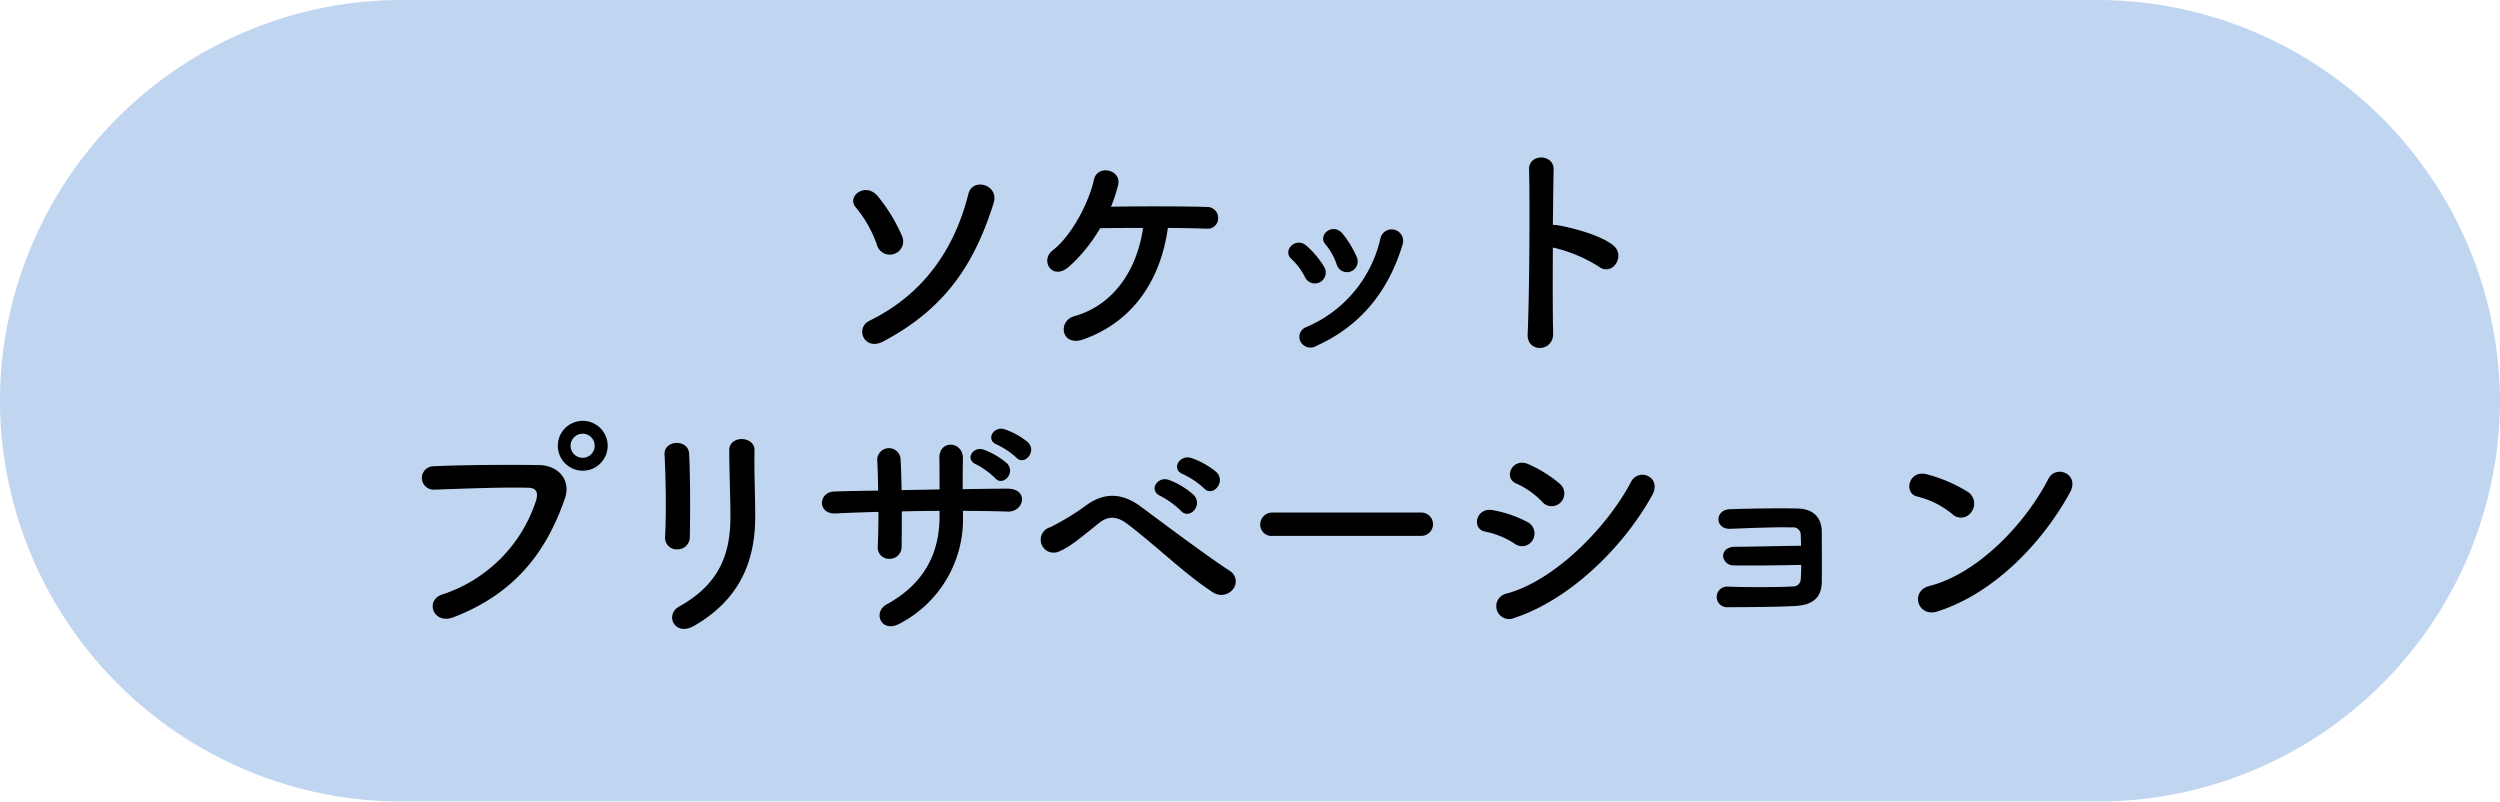 <svg id="ソケット_プリザベーション.svg" data-name="ソケット プリザベーション.svg" xmlns="http://www.w3.org/2000/svg" width="360.06" height="115.44" viewBox="0 0 360.06 115.44">
  <defs>
    <style>
      .cls-1 {
        fill: #c0d5f0;
      }

      .cls-1, .cls-2 {
        fill-rule: evenodd;
      }
    </style>
  </defs>
  <path id="シェイプ_888" data-name="シェイプ 888" class="cls-1" d="M1241.11,4729.47h94.18a57.906,57.906,0,0,0,57.77-57.74h0a58.018,58.018,0,0,0-57.85-57.7H1090.76a57.891,57.891,0,0,0-57.77,57.7h0a57.906,57.906,0,0,0,57.77,57.74h134.18" transform="translate(-1033 -4614.03)"/>
  <path id="ソケット_プリザベーション" data-name="ソケット プリザベーション" class="cls-2" d="M1160.2,4663.21c9.35-4.93,13.32-11.72,15.91-19.95,0.81-2.62-3.03-3.74-3.64-1.29-1.97,7.85-6.39,14.41-14.24,18.25C1156.08,4661.28,1157.48,4664.64,1160.2,4663.21Zm1.66-12.64a1.9,1.9,0,0,0,1.02-2.62,24.094,24.094,0,0,0-3.5-5.71c-1.77-2.04-4.55.1-3.09,1.7a17.333,17.333,0,0,1,2.99,5.3A1.932,1.932,0,0,0,1161.86,4650.57Zm39.34-3.71c2.28,0,4.32.07,5.58,0.1a1.491,1.491,0,0,0,1.66-1.53,1.561,1.561,0,0,0-1.6-1.59c-2.92-.11-9.82-0.11-13.83-0.04a22.373,22.373,0,0,0,1.02-3.09c0.57-2.25-2.96-3.06-3.47-.82-0.78,3.54-3.4,8.26-5.92,10.17-1.93,1.46-.1,4.49,2.32,2.38a22.849,22.849,0,0,0,4.48-5.54c1.64-.04,3.88-0.04,6.19-0.04-0.85,5.88-4.11,11.08-9.93,12.72-2.41.68-1.87,4.45,1.33,3.33C1196.41,4660.29,1200.21,4654.07,1201.2,4646.86Zm27.2,4.18a14.558,14.558,0,0,0-2.04-3.36c-1.39-1.67-3.67.2-2.45,1.56a8.969,8.969,0,0,1,1.6,2.86A1.544,1.544,0,1,0,1228.4,4651.04Zm-5.78,12.79c6.7-3.03,10.47-8.23,12.41-14.66a1.659,1.659,0,1,0-3.2-.88,18.2,18.2,0,0,1-10.7,12.85,1.5,1.5,0,0,0-.85,2.04A1.625,1.625,0,0,0,1222.62,4663.83Zm1.09-11.36a12.779,12.779,0,0,0-2.52-3.02c-1.59-1.43-3.57.71-2.17,1.9a9.028,9.028,0,0,1,1.94,2.62A1.568,1.568,0,1,0,1223.71,4652.47Zm32.94-2.79a20.945,20.945,0,0,1,6.63,2.76c1.94,1.43,3.88-1.53,2.11-3.03-1.83-1.56-6.25-2.65-8.16-2.96a3.956,3.956,0,0,0-.58-0.03c0.04-3.33.07-6.29,0.11-7.96,0.06-2.31-3.61-2.34-3.54-.03,0.14,4.9.04,18.22-.2,23.73-0.14,2.72,3.74,2.62,3.67-.14S1256.62,4654.38,1256.65,4649.68Zm-136.13,28.55a3.59,3.59,0,1,0-7.18,0A3.59,3.59,0,0,0,1120.52,4678.23Zm-22.24,24.71c9.52-3.64,13.67-10.23,16.05-17.03,0.99-2.79-.95-4.86-3.71-4.9-4.31-.06-10.67-0.03-15.16.17a1.686,1.686,0,1,0,.07,3.37c4.9-.17,10.27-0.37,13.6-0.27,1.26,0.03,1.36.88,1.09,1.8a21.039,21.039,0,0,1-13.5,13.56C1094.14,4700.46,1095.39,4704.03,1098.28,4702.94Zm20.37-24.71a1.735,1.735,0,0,1-3.47,0A1.735,1.735,0,1,1,1118.65,4678.23Zm13.7,13.15c0.07-3.16.07-8.97-.1-12.03-0.14-2.14-3.64-1.97-3.54.13,0.17,3.23.28,8.57,0.07,11.94a1.668,1.668,0,0,0,1.77,1.73A1.756,1.756,0,0,0,1132.35,4691.38Zm0.61,12.79c7.04-4.05,8.81-9.93,8.81-15.78,0-2.82-.17-6.63-0.1-9.52,0.03-2.07-3.64-2.21-3.64,0,0,2.69.17,6.9,0.17,9.56,0,5.06-1.36,9.62-7.38,12.95C1128.68,4702.57,1130.18,4705.76,1132.96,4704.17Zm46.41-24.24c1.16,1.25,3.03-.89,1.67-2.21a10.814,10.814,0,0,0-3.37-1.87c-1.56-.51-2.79,1.56-1.09,2.21A11.353,11.353,0,0,1,1179.37,4679.93Zm-3.06,2.95c1.09,1.3,3.03-.71,1.74-2.1a11.042,11.042,0,0,0-3.34-1.98c-1.56-.57-2.82,1.4-1.12,2.11A11.279,11.279,0,0,1,1176.31,4682.88Zm-4.62,4.73c2.21,0,4.35.03,6.46,0.1,2.38,0.07,3.09-3.33-.1-3.3-2.04,0-4.22.04-6.4,0.07,0-1.53,0-3.02.04-4.38,0.03-2.62-3.54-2.79-3.4.03,0.03,0.95.03,2.62,0.03,4.39-1.83.03-3.64,0.06-5.47,0.1-0.03-1.67-.07-3.2-0.14-4.32a1.685,1.685,0,1,0-3.36.14c0.07,1.15.1,2.65,0.13,4.25-2.14.03-4.28,0.06-6.32,0.13-2.35.07-2.45,3.3,0.2,3.16,1.91-.1,4.02-0.17,6.16-0.23,0,1.87-.04,3.63-0.1,5.03a1.608,1.608,0,0,0,1.7,1.73,1.7,1.7,0,0,0,1.73-1.77c0.03-1.32.03-3.12,0.03-5.06,1.8-.04,3.61-0.07,5.44-0.07v0.78c0,5.48-2.34,9.79-7.61,12.68-2.11,1.16-.75,4.29,1.97,2.72a16.948,16.948,0,0,0,9.01-15.53v-0.65Zm34.71-3.26c1.23,1.36,3.23-.89,1.8-2.32a11.546,11.546,0,0,0-3.63-2.04c-1.67-.54-3,1.64-1.16,2.35A11.881,11.881,0,0,1,1206.4,4684.35Zm-3.33,3.23c1.19,1.39,3.26-.75,1.87-2.25a11.194,11.194,0,0,0-3.57-2.17c-1.67-.62-3.03,1.53-1.22,2.31A12.887,12.887,0,0,1,1203.07,4687.58Zm7.48,11.35a1.779,1.779,0,0,0-.34-2.62c-3.6-2.34-10.23-7.34-12.95-9.35-2.35-1.73-4.9-2.21-7.72-.23a35.143,35.143,0,0,1-5.27,3.23,1.864,1.864,0,1,0,1.33,3.46c1.56-.64,3.19-2.07,5.71-4.08,1.29-1.02,2.55-1.02,4.14.21,4.39,3.36,8.2,7.17,12.28,9.82A2.15,2.15,0,0,0,1210.55,4698.93Zm27.1-7.72a1.681,1.681,0,1,0,0-3.36H1216.3a1.727,1.727,0,0,0-1.8,1.73,1.629,1.629,0,0,0,1.8,1.63h21.35Zm20.16-4.86a1.828,1.828,0,0,0-.17-2.65,18.345,18.345,0,0,0-4.52-2.82c-2.31-1.02-3.67,2-1.73,2.79a11.9,11.9,0,0,1,3.7,2.61A1.809,1.809,0,0,0,1257.81,4686.35Zm13.12-.95c1.5-2.69-1.9-4.08-3.02-1.97-3.57,6.76-11.12,14.24-17.88,16.08a1.854,1.854,0,1,0,1.12,3.5C1258.86,4700.46,1266.58,4693.19,1270.93,4685.4Zm-17.16,6.36a1.841,1.841,0,0,0-.79-2.55,16.974,16.974,0,0,0-4.96-1.7c-2.48-.48-3.13,2.75-1.09,3.09a11.888,11.888,0,0,1,4.22,1.74A1.771,1.771,0,0,0,1253.77,4691.76Zm38.65,3.63c0,0.82-.03,1.57-0.07,2.08a1.073,1.073,0,0,1-1.12,1.02c-1.83.13-6.73,0.13-9.38,0.03a1.486,1.486,0,1,0,.03,2.96c2.55,0,6.97-.03,9.62-0.17,1.91-.1,3.81-0.71,3.88-3.37,0.03-2.21,0-5.77,0-7.27,0-1.87-.99-3.33-3.43-3.4-2.49-.07-7.07,0-9.83.1-2.21.1-2.14,2.93,0.1,2.82,2.55-.1,6.7-0.27,8.88-0.2a1.075,1.075,0,0,1,1.25,1.05c0,0.38.04,0.92,0.04,1.6-2.45,0-7.17.14-9.49,0.14-1.12,0-1.76.61-1.73,1.36a1.5,1.5,0,0,0,1.63,1.32C1285.05,4695.5,1289.19,4695.46,1292.42,4695.39Zm38.69-10.4c1.5-2.68-2-4.11-3.09-2-3.43,6.66-10.3,13.7-17.13,15.43-2.83.71-1.74,4.59,1.15,3.67C1319.86,4699.61,1326.9,4692.64,1331.11,4684.99Zm-14.17,2.76a2.019,2.019,0,0,0-.45-2.83,21.707,21.707,0,0,0-5.98-2.58c-2.58-.71-3.43,2.72-1.39,3.2a12.555,12.555,0,0,1,5.03,2.51A1.806,1.806,0,0,0,1316.94,4687.75Z" transform="translate(-1033 -4614.03)"/>
</svg>
